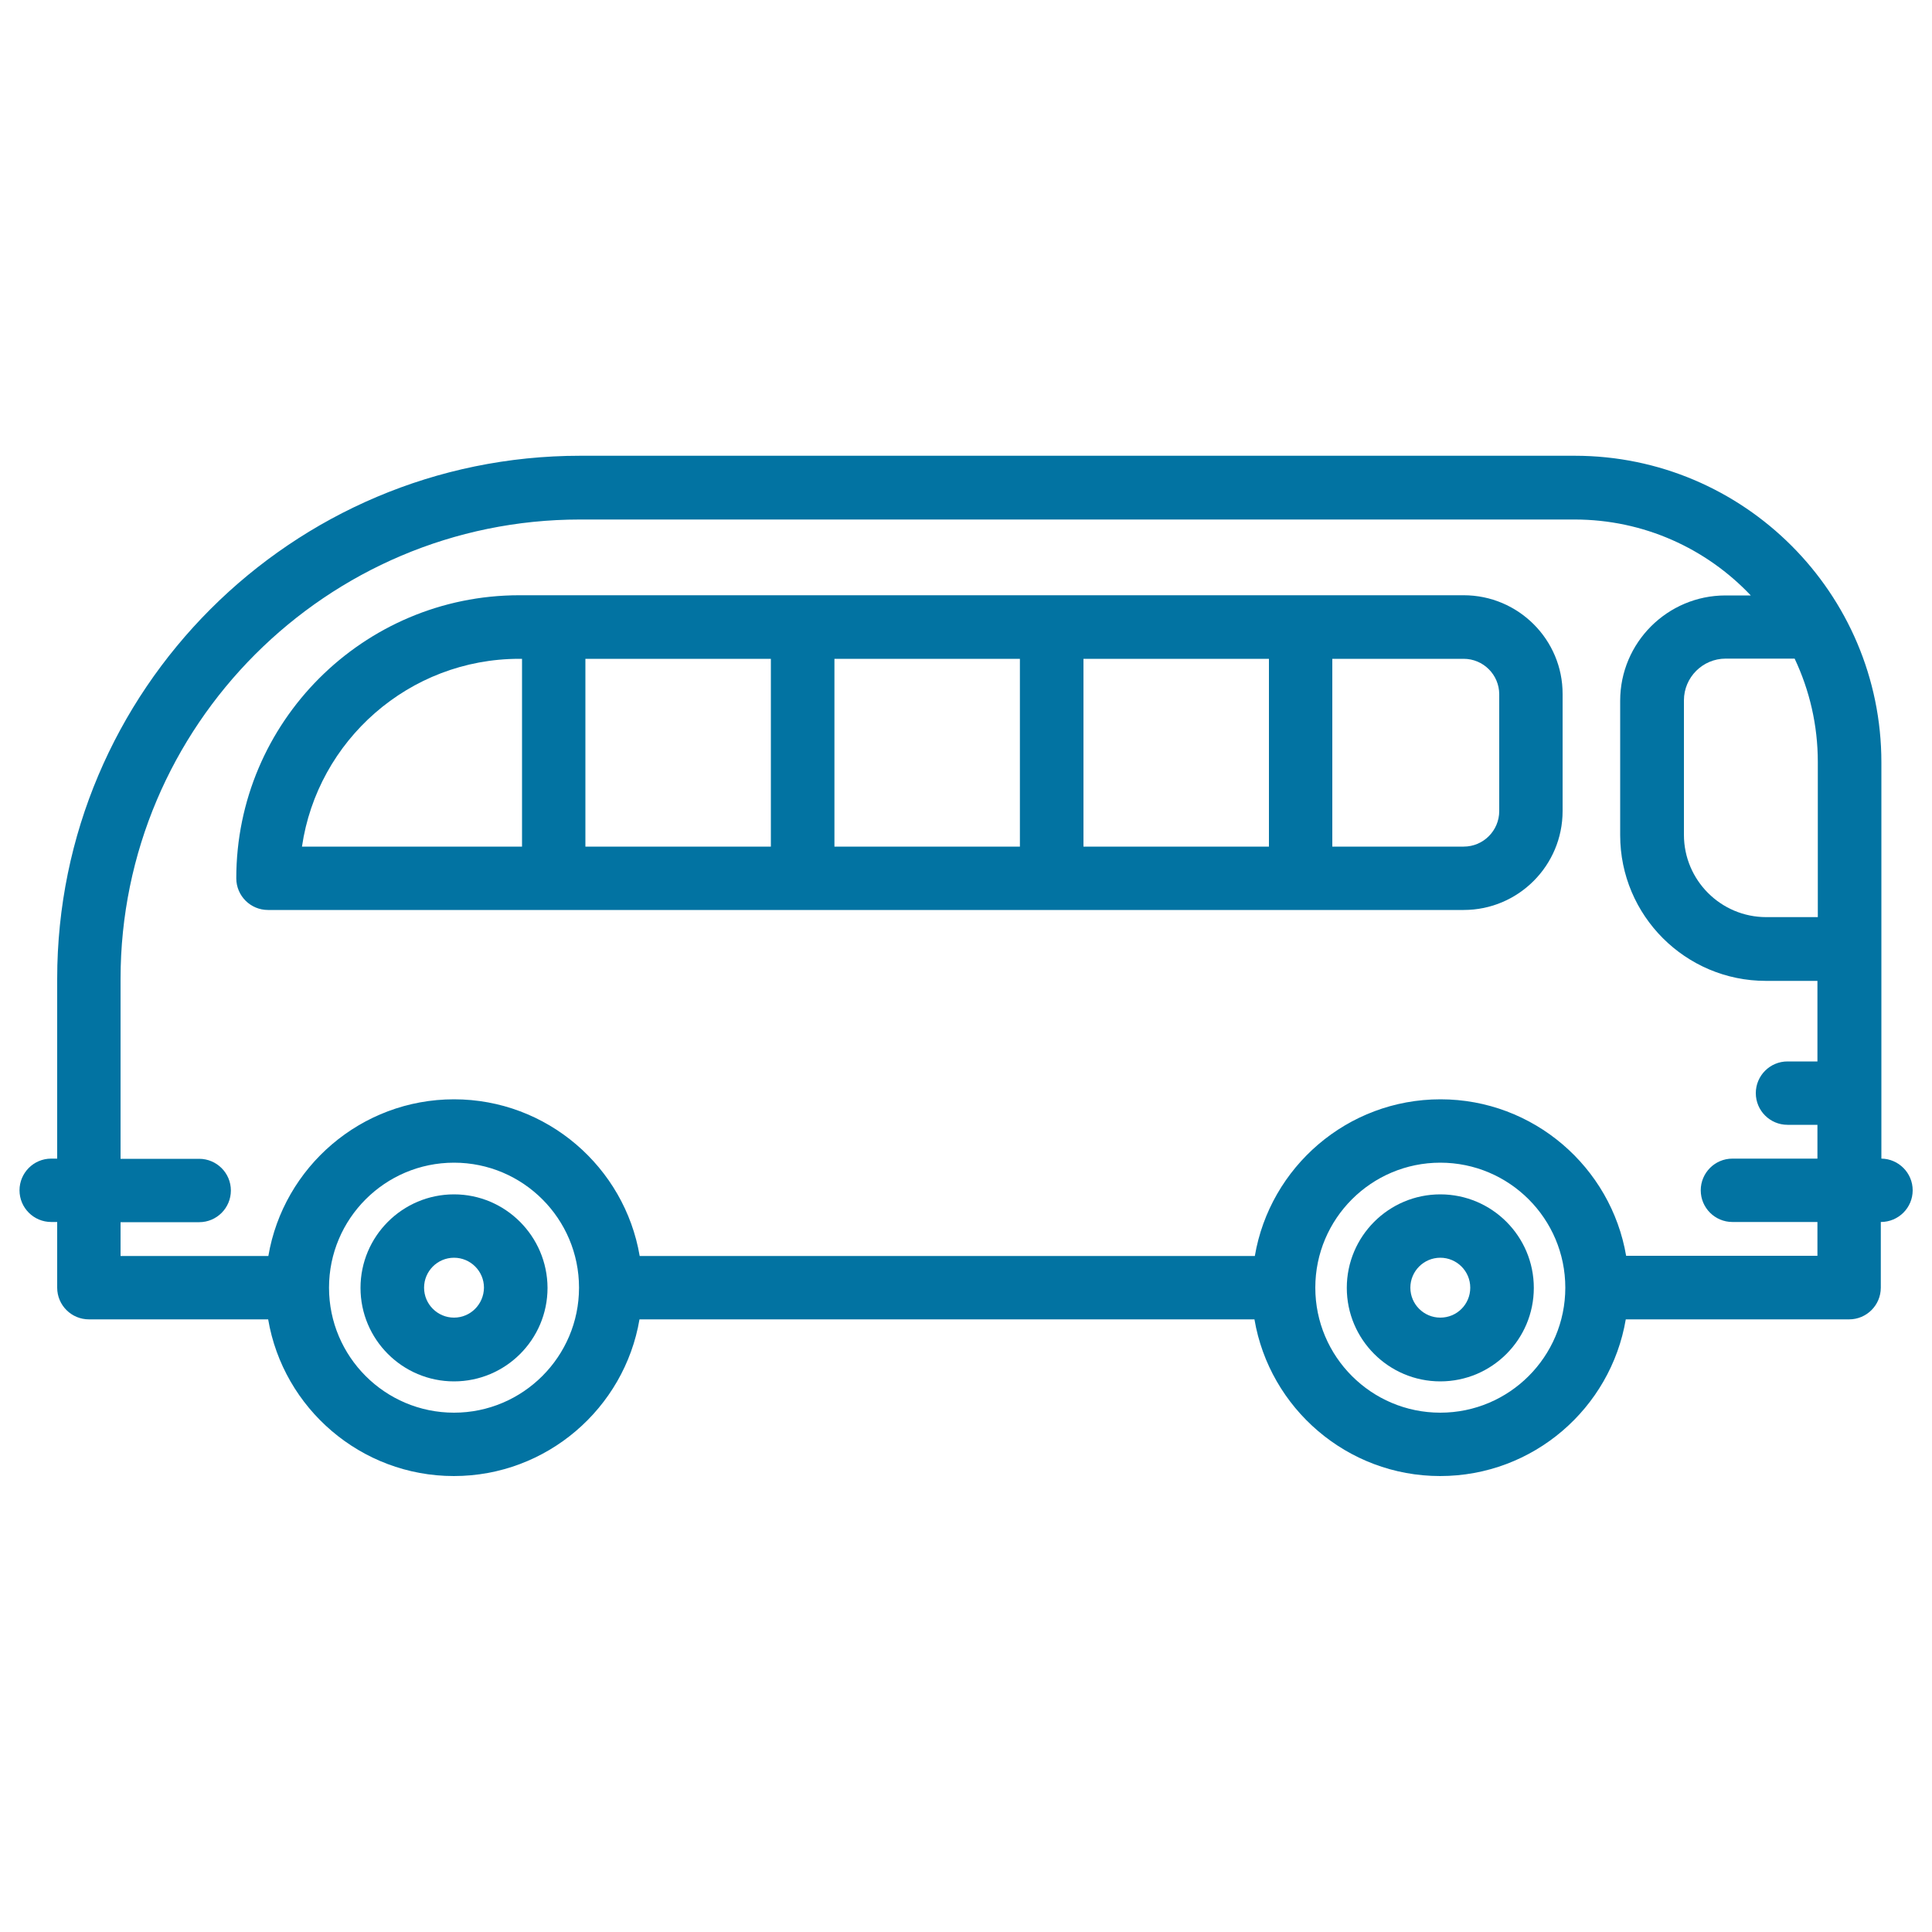 <svg xmlns="http://www.w3.org/2000/svg" viewBox="0 0 1000 1000" style="fill:#0273a2">
<title>Bus SVG icon</title>
<g><g><path d="M757.6,308.1H268.8c-80.8,0-146.5,65.7-146.5,146.5c0,9.1,7.4,16.4,16.4,16.4h618.9c28.3,0,51.2-23,51.2-51.2v-60.5C808.9,331.1,785.9,308.1,757.6,308.1z M431.9,341h96v97.2h-96V341z M399,438.2h-96V341h96V438.2z M560.8,341h96v97.2h-96V341L560.8,341z M268.8,341h1.4v97.2H156.3C164.3,383.3,211.7,341,268.8,341z M776,419.8c0,10.1-8.2,18.4-18.4,18.4h-68V341h68c10.1,0,18.4,8.2,18.4,18.4V419.8z"/><path d="M235,618.2c-26.7,0-48.4,21.7-48.4,48.4c0,26.7,21.7,48.4,48.4,48.4c26.7,0,48.4-21.7,48.4-48.4C283.3,639.9,261.6,618.2,235,618.2z M235,682c-8.5,0-15.5-6.9-15.5-15.5c0-8.5,6.9-15.5,15.5-15.5c8.5,0,15.5,6.9,15.5,15.5C250.4,675.1,243.5,682,235,682z"/><path d="M745.5,618.2c-26.7,0-48.4,21.7-48.4,48.4c0,26.7,21.7,48.4,48.4,48.4c26.7,0,48.4-21.7,48.4-48.4C793.9,639.9,772.2,618.2,745.5,618.2z M745.5,682c-8.5,0-15.5-6.9-15.5-15.5c0-8.5,6.9-15.5,15.5-15.5c8.5,0,15.5,6.9,15.5,15.5C761,675.1,754.1,682,745.5,682z"/><path d="M990,616.1c0-9-7.3-16.3-16.2-16.4V394.6c0-87.5-71.2-158.7-158.7-158.7H300.3C151,235.9,29.6,357.3,29.6,506.6v93.1h-3.1c-9.1,0-16.4,7.4-16.4,16.4c0,9.1,7.4,16.4,16.4,16.4h3.1v34c0,9.1,7.4,16.4,16.4,16.4h92.8c7.8,46,48,81.1,96.1,81.1s88.3-35.1,96.1-81.1h318.3c7.8,46,48,81.1,96.1,81.1c48.2,0,88.3-35.1,96.1-81.1h115.6c9.1,0,16.4-7.4,16.4-16.4v-34C982.7,632.5,990,625.1,990,616.1z M940.9,474.7h-26.7c-23.5,0-42.6-19.1-42.6-42.6v-69.6c0-11.9,9.7-21.6,21.6-21.6h35.7c7.7,16.3,12,34.4,12,53.6L940.9,474.7L940.9,474.7L940.9,474.7z M235,731.2c-35.7,0-64.7-29-64.7-64.7s29-64.7,64.7-64.7s64.7,29,64.7,64.7S270.6,731.2,235,731.2z M745.5,731.2c-35.7,0-64.7-29-64.7-64.7s29-64.7,64.7-64.7c35.7,0,64.7,29,64.7,64.7S781.2,731.2,745.5,731.2z M841.7,650.1c-7.8-46-48-81.1-96.1-81.1c-48.2,0-88.3,35.1-96.1,81.1H331.1c-7.8-46-48-81.1-96.1-81.1s-88.3,35.1-96.1,81.1H62.4v-17.5h40.7c9.1,0,16.4-7.4,16.4-16.4c0-9.1-7.4-16.4-16.4-16.4H62.4v-93.1c0-131.1,106.7-237.8,237.8-237.8h514.8c35.9,0,68.3,15.1,91.2,39.3h-13.1c-30,0-54.5,24.4-54.5,54.5v69.6c0,41.6,33.8,75.4,75.4,75.4h26.7v41.7h-15.5c-9.1,0-16.4,7.4-16.4,16.4c0,9.1,7.4,16.4,16.4,16.4h15.5v17.5h-44c-9.1,0-16.4,7.4-16.4,16.4c0,9.1,7.4,16.4,16.4,16.4h44v17.5H841.7L841.7,650.1z"/></g></g>
</svg>